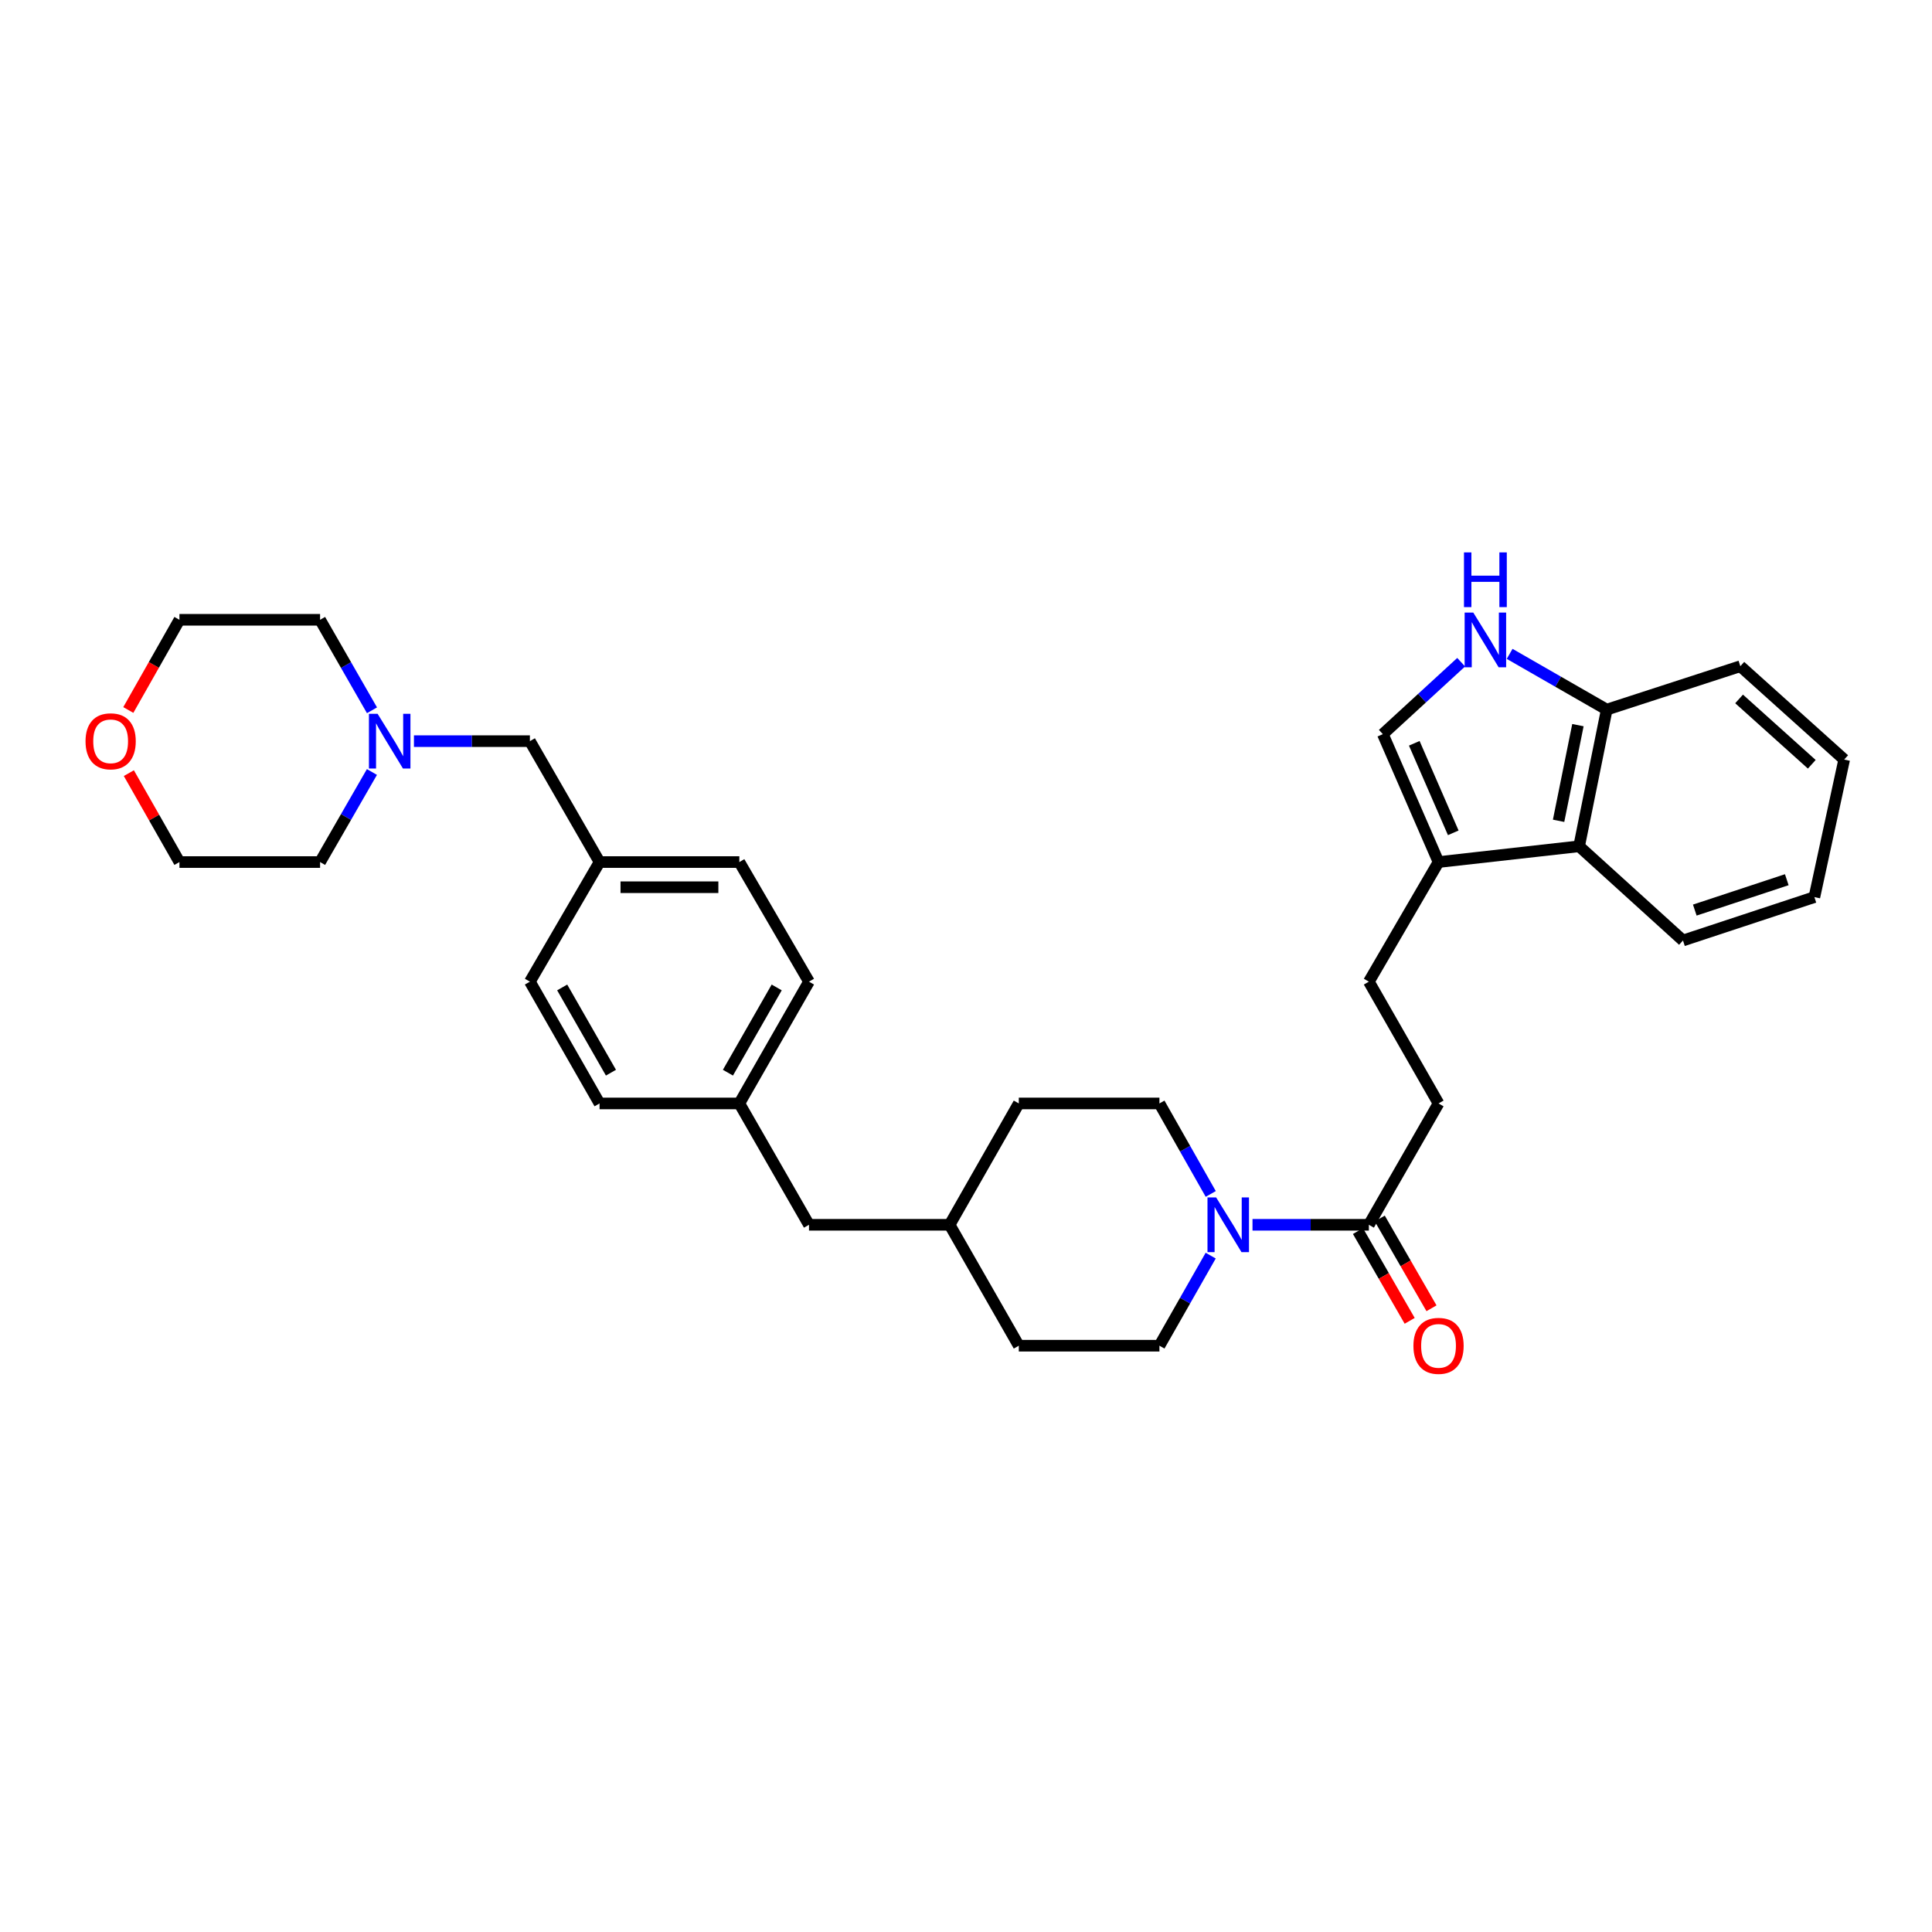 <?xml version='1.0' encoding='iso-8859-1'?>
<svg version='1.1' baseProfile='full'
              xmlns='http://www.w3.org/2000/svg'
                      xmlns:rdkit='http://www.rdkit.org/xml'
                      xmlns:xlink='http://www.w3.org/1999/xlink'
                  xml:space='preserve'
width='1000px' height='1000px' viewBox='0 0 1000 1000'>
<!-- END OF HEADER -->
<rect style='opacity:1.0;fill:#FFFFFF;stroke:none' width='1000' height='1000' x='0' y='0'> </rect>
<path class='bond-1' d='M 648.293,633.951 L 678.408,633.951' style='fill:none;fill-rule:evenodd;stroke:#0000FF;stroke-width:6px;stroke-linecap:butt;stroke-linejoin:miter;stroke-opacity:1' />
<path class='bond-1' d='M 678.408,633.951 L 708.523,633.951' style='fill:none;fill-rule:evenodd;stroke:#000000;stroke-width:6px;stroke-linecap:butt;stroke-linejoin:miter;stroke-opacity:1' />
<path class='bond-9' d='M 626.681,617.986 L 613.4,594.563' style='fill:none;fill-rule:evenodd;stroke:#0000FF;stroke-width:6px;stroke-linecap:butt;stroke-linejoin:miter;stroke-opacity:1' />
<path class='bond-9' d='M 613.4,594.563 L 600.12,571.141' style='fill:none;fill-rule:evenodd;stroke:#000000;stroke-width:6px;stroke-linecap:butt;stroke-linejoin:miter;stroke-opacity:1' />
<path class='bond-10' d='M 626.651,649.911 L 613.385,673.224' style='fill:none;fill-rule:evenodd;stroke:#0000FF;stroke-width:6px;stroke-linecap:butt;stroke-linejoin:miter;stroke-opacity:1' />
<path class='bond-10' d='M 613.385,673.224 L 600.12,696.536' style='fill:none;fill-rule:evenodd;stroke:#000000;stroke-width:6px;stroke-linecap:butt;stroke-linejoin:miter;stroke-opacity:1' />
<path class='bond-0' d='M 756.294,342.756 L 736.027,361.376' style='fill:none;fill-rule:evenodd;stroke:#0000FF;stroke-width:6px;stroke-linecap:butt;stroke-linejoin:miter;stroke-opacity:1' />
<path class='bond-0' d='M 736.027,361.376 L 715.76,379.996' style='fill:none;fill-rule:evenodd;stroke:#000000;stroke-width:6px;stroke-linecap:butt;stroke-linejoin:miter;stroke-opacity:1' />
<path class='bond-33' d='M 781.387,338.439 L 806.517,352.867' style='fill:none;fill-rule:evenodd;stroke:#0000FF;stroke-width:6px;stroke-linecap:butt;stroke-linejoin:miter;stroke-opacity:1' />
<path class='bond-33' d='M 806.517,352.867 L 831.646,367.295' style='fill:none;fill-rule:evenodd;stroke:#000000;stroke-width:6px;stroke-linecap:butt;stroke-linejoin:miter;stroke-opacity:1' />
<path class='bond-7' d='M 708.523,633.951 L 744.585,571.141' style='fill:none;fill-rule:evenodd;stroke:#000000;stroke-width:6px;stroke-linecap:butt;stroke-linejoin:miter;stroke-opacity:1' />
<path class='bond-11' d='M 702.879,637.203 L 716.265,660.433' style='fill:none;fill-rule:evenodd;stroke:#000000;stroke-width:6px;stroke-linecap:butt;stroke-linejoin:miter;stroke-opacity:1' />
<path class='bond-11' d='M 716.265,660.433 L 729.65,683.662' style='fill:none;fill-rule:evenodd;stroke:#FF0000;stroke-width:6px;stroke-linecap:butt;stroke-linejoin:miter;stroke-opacity:1' />
<path class='bond-11' d='M 714.166,630.699 L 727.552,653.929' style='fill:none;fill-rule:evenodd;stroke:#000000;stroke-width:6px;stroke-linecap:butt;stroke-linejoin:miter;stroke-opacity:1' />
<path class='bond-11' d='M 727.552,653.929 L 740.937,677.159' style='fill:none;fill-rule:evenodd;stroke:#FF0000;stroke-width:6px;stroke-linecap:butt;stroke-linejoin:miter;stroke-opacity:1' />
<path class='bond-2' d='M 744.585,446.201 L 708.523,508.113' style='fill:none;fill-rule:evenodd;stroke:#000000;stroke-width:6px;stroke-linecap:butt;stroke-linejoin:miter;stroke-opacity:1' />
<path class='bond-3' d='M 744.585,446.201 L 715.76,379.996' style='fill:none;fill-rule:evenodd;stroke:#000000;stroke-width:6px;stroke-linecap:butt;stroke-linejoin:miter;stroke-opacity:1' />
<path class='bond-3' d='M 752.205,431.07 L 732.027,384.727' style='fill:none;fill-rule:evenodd;stroke:#000000;stroke-width:6px;stroke-linecap:butt;stroke-linejoin:miter;stroke-opacity:1' />
<path class='bond-4' d='M 744.585,446.201 L 817.346,438.037' style='fill:none;fill-rule:evenodd;stroke:#000000;stroke-width:6px;stroke-linecap:butt;stroke-linejoin:miter;stroke-opacity:1' />
<path class='bond-6' d='M 817.346,438.037 L 831.646,367.295' style='fill:none;fill-rule:evenodd;stroke:#000000;stroke-width:6px;stroke-linecap:butt;stroke-linejoin:miter;stroke-opacity:1' />
<path class='bond-6' d='M 806.723,424.845 L 816.733,375.326' style='fill:none;fill-rule:evenodd;stroke:#000000;stroke-width:6px;stroke-linecap:butt;stroke-linejoin:miter;stroke-opacity:1' />
<path class='bond-26' d='M 817.346,438.037 L 871.103,486.8' style='fill:none;fill-rule:evenodd;stroke:#000000;stroke-width:6px;stroke-linecap:butt;stroke-linejoin:miter;stroke-opacity:1' />
<path class='bond-5' d='M 214.254,383.615 L 244.264,383.615' style='fill:none;fill-rule:evenodd;stroke:#0000FF;stroke-width:6px;stroke-linecap:butt;stroke-linejoin:miter;stroke-opacity:1' />
<path class='bond-5' d='M 244.264,383.615 L 274.273,383.615' style='fill:none;fill-rule:evenodd;stroke:#000000;stroke-width:6px;stroke-linecap:butt;stroke-linejoin:miter;stroke-opacity:1' />
<path class='bond-24' d='M 192.51,399.58 L 179.092,422.891' style='fill:none;fill-rule:evenodd;stroke:#0000FF;stroke-width:6px;stroke-linecap:butt;stroke-linejoin:miter;stroke-opacity:1' />
<path class='bond-24' d='M 179.092,422.891 L 165.674,446.201' style='fill:none;fill-rule:evenodd;stroke:#000000;stroke-width:6px;stroke-linecap:butt;stroke-linejoin:miter;stroke-opacity:1' />
<path class='bond-25' d='M 192.54,367.645 L 179.107,344.225' style='fill:none;fill-rule:evenodd;stroke:#0000FF;stroke-width:6px;stroke-linecap:butt;stroke-linejoin:miter;stroke-opacity:1' />
<path class='bond-25' d='M 179.107,344.225 L 165.674,320.805' style='fill:none;fill-rule:evenodd;stroke:#000000;stroke-width:6px;stroke-linecap:butt;stroke-linejoin:miter;stroke-opacity:1' />
<path class='bond-29' d='M 831.646,367.295 L 900.796,344.832' style='fill:none;fill-rule:evenodd;stroke:#000000;stroke-width:6px;stroke-linecap:butt;stroke-linejoin:miter;stroke-opacity:1' />
<path class='bond-8' d='M 744.585,571.141 L 708.523,508.113' style='fill:none;fill-rule:evenodd;stroke:#000000;stroke-width:6px;stroke-linecap:butt;stroke-linejoin:miter;stroke-opacity:1' />
<path class='bond-18' d='M 600.12,571.141 L 527.33,571.141' style='fill:none;fill-rule:evenodd;stroke:#000000;stroke-width:6px;stroke-linecap:butt;stroke-linejoin:miter;stroke-opacity:1' />
<path class='bond-17' d='M 600.12,696.536 L 527.33,696.536' style='fill:none;fill-rule:evenodd;stroke:#000000;stroke-width:6px;stroke-linecap:butt;stroke-linejoin:miter;stroke-opacity:1' />
<path class='bond-12' d='M 66.412,367.49 L 79.644,344.147' style='fill:none;fill-rule:evenodd;stroke:#FF0000;stroke-width:6px;stroke-linecap:butt;stroke-linejoin:miter;stroke-opacity:1' />
<path class='bond-12' d='M 79.644,344.147 L 92.877,320.805' style='fill:none;fill-rule:evenodd;stroke:#000000;stroke-width:6px;stroke-linecap:butt;stroke-linejoin:miter;stroke-opacity:1' />
<path class='bond-36' d='M 66.692,400.175 L 79.784,423.188' style='fill:none;fill-rule:evenodd;stroke:#FF0000;stroke-width:6px;stroke-linecap:butt;stroke-linejoin:miter;stroke-opacity:1' />
<path class='bond-36' d='M 79.784,423.188 L 92.877,446.201' style='fill:none;fill-rule:evenodd;stroke:#000000;stroke-width:6px;stroke-linecap:butt;stroke-linejoin:miter;stroke-opacity:1' />
<path class='bond-13' d='M 274.273,383.615 L 310.328,446.201' style='fill:none;fill-rule:evenodd;stroke:#000000;stroke-width:6px;stroke-linecap:butt;stroke-linejoin:miter;stroke-opacity:1' />
<path class='bond-14' d='M 310.328,446.201 L 382.676,446.201' style='fill:none;fill-rule:evenodd;stroke:#000000;stroke-width:6px;stroke-linecap:butt;stroke-linejoin:miter;stroke-opacity:1' />
<path class='bond-14' d='M 321.18,459.227 L 371.824,459.227' style='fill:none;fill-rule:evenodd;stroke:#000000;stroke-width:6px;stroke-linecap:butt;stroke-linejoin:miter;stroke-opacity:1' />
<path class='bond-34' d='M 310.328,446.201 L 274.273,508.113' style='fill:none;fill-rule:evenodd;stroke:#000000;stroke-width:6px;stroke-linecap:butt;stroke-linejoin:miter;stroke-opacity:1' />
<path class='bond-15' d='M 382.676,571.141 L 418.731,633.951' style='fill:none;fill-rule:evenodd;stroke:#000000;stroke-width:6px;stroke-linecap:butt;stroke-linejoin:miter;stroke-opacity:1' />
<path class='bond-21' d='M 382.676,571.141 L 310.328,571.141' style='fill:none;fill-rule:evenodd;stroke:#000000;stroke-width:6px;stroke-linecap:butt;stroke-linejoin:miter;stroke-opacity:1' />
<path class='bond-23' d='M 382.676,571.141 L 418.731,508.113' style='fill:none;fill-rule:evenodd;stroke:#000000;stroke-width:6px;stroke-linecap:butt;stroke-linejoin:miter;stroke-opacity:1' />
<path class='bond-23' d='M 376.777,555.218 L 402.015,511.099' style='fill:none;fill-rule:evenodd;stroke:#000000;stroke-width:6px;stroke-linecap:butt;stroke-linejoin:miter;stroke-opacity:1' />
<path class='bond-16' d='M 418.731,633.951 L 491.521,633.951' style='fill:none;fill-rule:evenodd;stroke:#000000;stroke-width:6px;stroke-linecap:butt;stroke-linejoin:miter;stroke-opacity:1' />
<path class='bond-19' d='M 527.33,696.536 L 491.521,633.951' style='fill:none;fill-rule:evenodd;stroke:#000000;stroke-width:6px;stroke-linecap:butt;stroke-linejoin:miter;stroke-opacity:1' />
<path class='bond-32' d='M 527.33,571.141 L 491.521,633.951' style='fill:none;fill-rule:evenodd;stroke:#000000;stroke-width:6px;stroke-linecap:butt;stroke-linejoin:miter;stroke-opacity:1' />
<path class='bond-20' d='M 274.273,508.113 L 310.328,571.141' style='fill:none;fill-rule:evenodd;stroke:#000000;stroke-width:6px;stroke-linecap:butt;stroke-linejoin:miter;stroke-opacity:1' />
<path class='bond-20' d='M 290.988,511.099 L 316.227,555.218' style='fill:none;fill-rule:evenodd;stroke:#000000;stroke-width:6px;stroke-linecap:butt;stroke-linejoin:miter;stroke-opacity:1' />
<path class='bond-22' d='M 382.676,446.201 L 418.731,508.113' style='fill:none;fill-rule:evenodd;stroke:#000000;stroke-width:6px;stroke-linecap:butt;stroke-linejoin:miter;stroke-opacity:1' />
<path class='bond-27' d='M 165.674,446.201 L 92.877,446.201' style='fill:none;fill-rule:evenodd;stroke:#000000;stroke-width:6px;stroke-linecap:butt;stroke-linejoin:miter;stroke-opacity:1' />
<path class='bond-28' d='M 165.674,320.805 L 92.877,320.805' style='fill:none;fill-rule:evenodd;stroke:#000000;stroke-width:6px;stroke-linecap:butt;stroke-linejoin:miter;stroke-opacity:1' />
<path class='bond-30' d='M 871.103,486.8 L 939.123,464.337' style='fill:none;fill-rule:evenodd;stroke:#000000;stroke-width:6px;stroke-linecap:butt;stroke-linejoin:miter;stroke-opacity:1' />
<path class='bond-30' d='M 877.221,471.061 L 924.835,455.337' style='fill:none;fill-rule:evenodd;stroke:#000000;stroke-width:6px;stroke-linecap:butt;stroke-linejoin:miter;stroke-opacity:1' />
<path class='bond-35' d='M 900.796,344.832 L 954.545,393.146' style='fill:none;fill-rule:evenodd;stroke:#000000;stroke-width:6px;stroke-linecap:butt;stroke-linejoin:miter;stroke-opacity:1' />
<path class='bond-35' d='M 900.15,361.767 L 937.775,395.587' style='fill:none;fill-rule:evenodd;stroke:#000000;stroke-width:6px;stroke-linecap:butt;stroke-linejoin:miter;stroke-opacity:1' />
<path class='bond-31' d='M 939.123,464.337 L 954.545,393.146' style='fill:none;fill-rule:evenodd;stroke:#000000;stroke-width:6px;stroke-linecap:butt;stroke-linejoin:miter;stroke-opacity:1' />
<path  class='atom-0' d='M 629.473 619.791
L 638.753 634.791
Q 639.673 636.271, 641.153 638.951
Q 642.633 641.631, 642.713 641.791
L 642.713 619.791
L 646.473 619.791
L 646.473 648.111
L 642.593 648.111
L 632.633 631.711
Q 631.473 629.791, 630.233 627.591
Q 629.033 625.391, 628.673 624.711
L 628.673 648.111
L 624.993 648.111
L 624.993 619.791
L 629.473 619.791
' fill='#0000FF'/>
<path  class='atom-1' d='M 762.576 317.073
L 771.856 332.073
Q 772.776 333.553, 774.256 336.233
Q 775.736 338.913, 775.816 339.073
L 775.816 317.073
L 779.576 317.073
L 779.576 345.393
L 775.696 345.393
L 765.736 328.993
Q 764.576 327.073, 763.336 324.873
Q 762.136 322.673, 761.776 321.993
L 761.776 345.393
L 758.096 345.393
L 758.096 317.073
L 762.576 317.073
' fill='#0000FF'/>
<path  class='atom-1' d='M 757.756 285.921
L 761.596 285.921
L 761.596 297.961
L 776.076 297.961
L 776.076 285.921
L 779.916 285.921
L 779.916 314.241
L 776.076 314.241
L 776.076 301.161
L 761.596 301.161
L 761.596 314.241
L 757.756 314.241
L 757.756 285.921
' fill='#0000FF'/>
<path  class='atom-6' d='M 195.44 369.455
L 204.72 384.455
Q 205.64 385.935, 207.12 388.615
Q 208.6 391.295, 208.68 391.455
L 208.68 369.455
L 212.44 369.455
L 212.44 397.775
L 208.56 397.775
L 198.6 381.375
Q 197.44 379.455, 196.2 377.255
Q 195 375.055, 194.64 374.375
L 194.64 397.775
L 190.96 397.775
L 190.96 369.455
L 195.44 369.455
' fill='#0000FF'/>
<path  class='atom-12' d='M 731.585 696.616
Q 731.585 689.816, 734.945 686.016
Q 738.305 682.216, 744.585 682.216
Q 750.865 682.216, 754.225 686.016
Q 757.585 689.816, 757.585 696.616
Q 757.585 703.496, 754.185 707.416
Q 750.785 711.296, 744.585 711.296
Q 738.345 711.296, 734.945 707.416
Q 731.585 703.536, 731.585 696.616
M 744.585 708.096
Q 748.905 708.096, 751.225 705.216
Q 753.585 702.296, 753.585 696.616
Q 753.585 691.056, 751.225 688.256
Q 748.905 685.416, 744.585 685.416
Q 740.265 685.416, 737.905 688.216
Q 735.585 691.016, 735.585 696.616
Q 735.585 702.336, 737.905 705.216
Q 740.265 708.096, 744.585 708.096
' fill='#FF0000'/>
<path  class='atom-13' d='M 44.271 383.695
Q 44.271 376.895, 47.631 373.095
Q 50.991 369.295, 57.271 369.295
Q 63.551 369.295, 66.911 373.095
Q 70.271 376.895, 70.271 383.695
Q 70.271 390.575, 66.871 394.495
Q 63.471 398.375, 57.271 398.375
Q 51.031 398.375, 47.631 394.495
Q 44.271 390.615, 44.271 383.695
M 57.271 395.175
Q 61.591 395.175, 63.911 392.295
Q 66.271 389.375, 66.271 383.695
Q 66.271 378.135, 63.911 375.335
Q 61.591 372.495, 57.271 372.495
Q 52.951 372.495, 50.591 375.295
Q 48.271 378.095, 48.271 383.695
Q 48.271 389.415, 50.591 392.295
Q 52.951 395.175, 57.271 395.175
' fill='#FF0000'/>
</svg>
